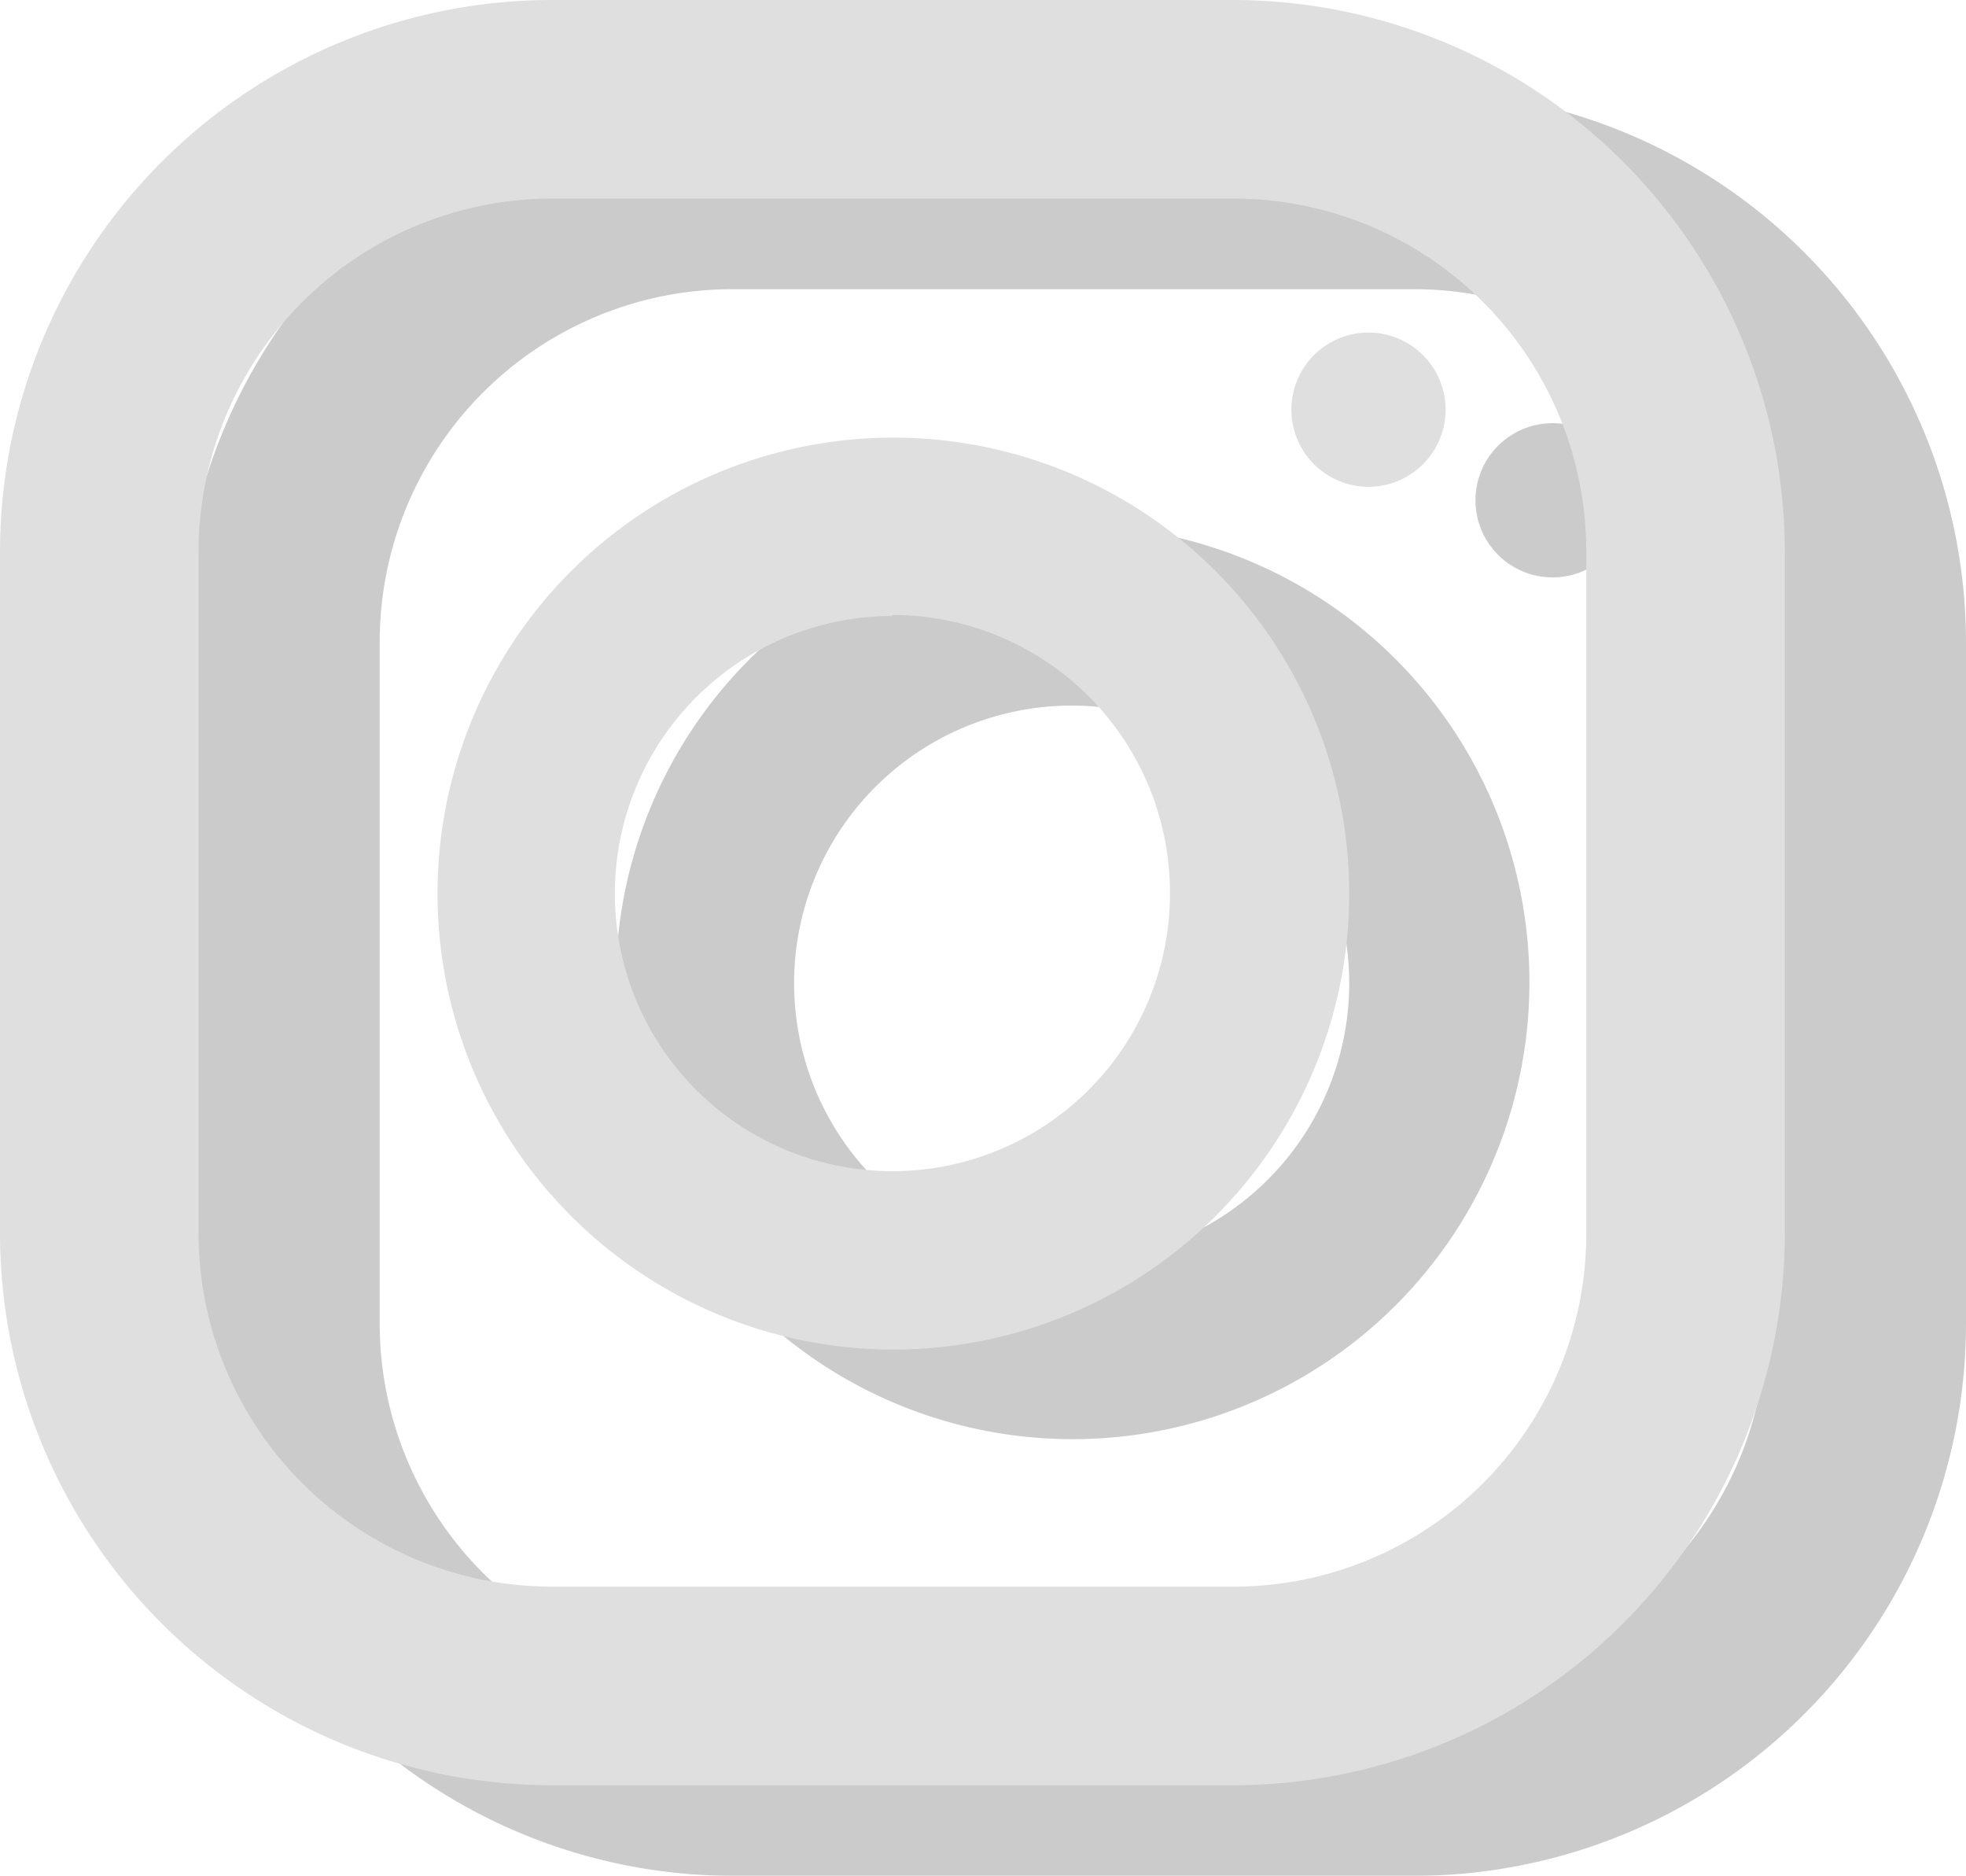 <svg xmlns="http://www.w3.org/2000/svg" viewBox="0 0 20.4 19.46"><defs><style>.cls-1{opacity:0.3;}.cls-2{fill:#545253;}.cls-3{fill:#dfdfe0;}</style></defs><g id="Layer_2" data-name="Layer 2"><g id="Layer_1-2" data-name="Layer 1"><g class="cls-1"><path class="cls-2" d="M14.68,19.46H7.6a5.73,5.73,0,0,1-5.72-5.72V6.66A5.72,5.72,0,0,1,7.6.94h7.08A5.73,5.73,0,0,1,20.4,6.66v7.08A5.73,5.73,0,0,1,14.68,19.46ZM7.6,3A3.66,3.66,0,0,0,3.94,6.66v7.08A3.66,3.66,0,0,0,7.6,17.39h7.08a3.66,3.66,0,0,0,3.65-3.65V6.66A3.66,3.66,0,0,0,14.68,3Z"/><path class="cls-2" d="M11.14,14.93a4.74,4.74,0,1,1,4.73-4.73A4.74,4.74,0,0,1,11.14,14.93Zm0-7.61A2.88,2.88,0,1,0,14,10.2,2.88,2.88,0,0,0,11.14,7.32Z"/><circle class="cls-2" cx="16.11" cy="5.19" r="0.8"/></g><path class="cls-3" d="M12.8,18.52H5.72A5.73,5.73,0,0,1,0,12.8V5.72A5.73,5.73,0,0,1,5.72,0H12.8a5.73,5.73,0,0,1,5.72,5.72V12.8A5.73,5.73,0,0,1,12.8,18.52ZM5.72,2.06A3.67,3.67,0,0,0,2.06,5.72V12.8a3.67,3.67,0,0,0,3.66,3.66H12.8a3.66,3.66,0,0,0,3.66-3.66V5.72A3.66,3.66,0,0,0,12.8,2.06Z"/><path class="cls-3" d="M9.26,14A4.73,4.73,0,1,1,14,9.26,4.73,4.73,0,0,1,9.26,14Zm0-7.61a2.88,2.88,0,1,0,2.88,2.88A2.88,2.88,0,0,0,9.26,6.38Z"/><path class="cls-3" d="M15,4.25a.8.8,0,1,1-.8-.8A.8.8,0,0,1,15,4.25Z"/></g></g></svg>